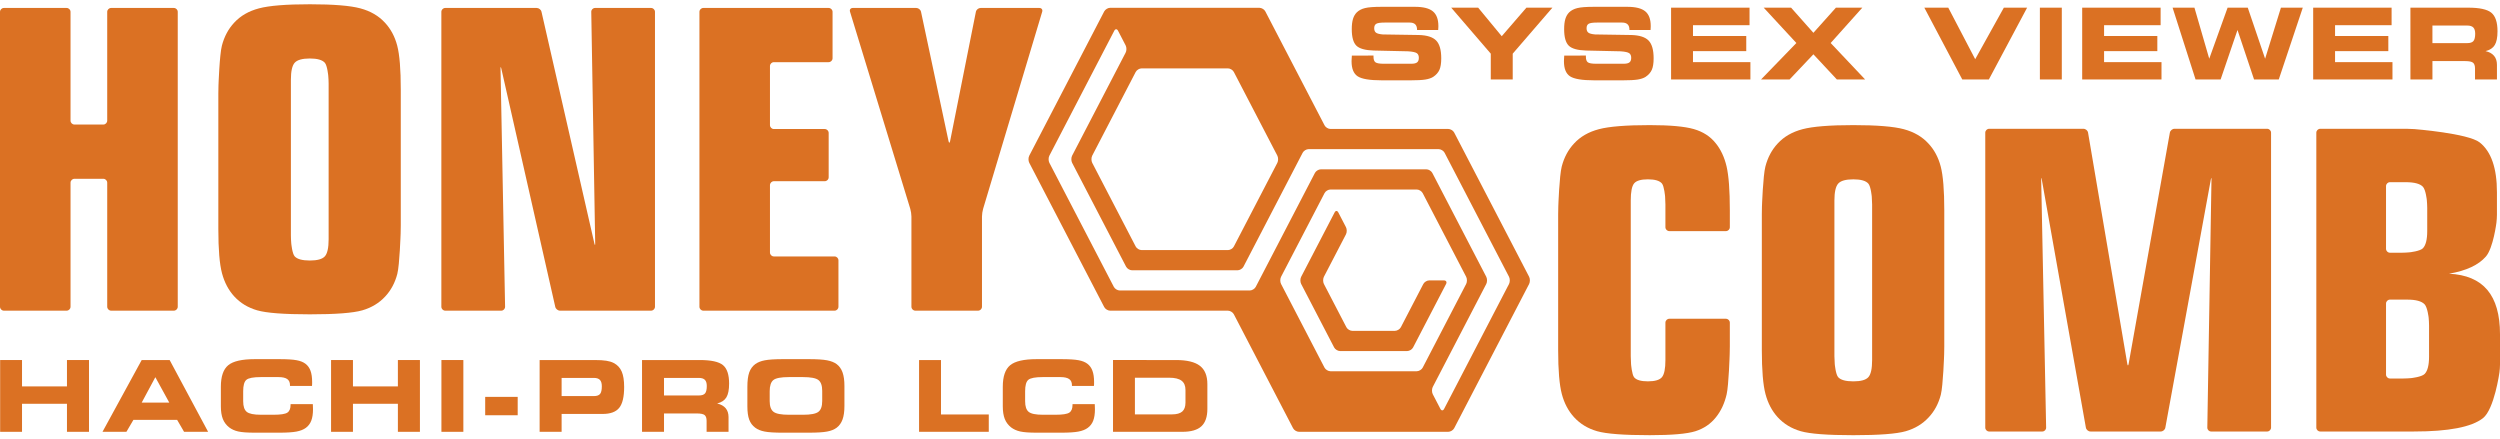 <?xml version="1.0" encoding="utf-8"?>
<!-- Generator: Adobe Illustrator 14.0.0, SVG Export Plug-In . SVG Version: 6.00 Build 43363)  -->
<!DOCTYPE svg PUBLIC "-//W3C//DTD SVG 1.1//EN" "http://www.w3.org/Graphics/SVG/1.1/DTD/svg11.dtd">
<svg version="1.1" id="レイヤー_1" xmlns="http://www.w3.org/2000/svg" xmlns:xlink="http://www.w3.org/1999/xlink" x="0px"
	 y="0px" width="1024px" height="180px" viewBox="0 0 1024 180" enable-background="new 0 0 1024 180" xml:space="preserve">
<g>
	<g>
		<g>
			<g>
				<path fill="#DB7123" d="M1.61,127.251c-0.889,0-1.61-0.728-1.61-1.614V4.86c0-0.885,0.722-1.6,1.61-1.6h25.669
					c0.887,0,1.61,0.715,1.61,1.6v44.542c0,0.887,0.721,1.61,1.611,1.61h11.808c0.888,0,1.606-0.723,1.606-1.61V4.86
					c0-0.885,0.729-1.6,1.613-1.6h25.674c0.883,0,1.604,0.715,1.604,1.6v120.777c0,0.887-0.721,1.613-1.604,1.613H45.529
					c-0.885,0-1.613-0.729-1.613-1.613V74.836c0-0.888-0.72-1.603-1.606-1.603H30.502c-0.892,0-1.611,0.715-1.611,1.603v50.801
					c0,0.887-0.724,1.614-1.61,1.614H1.61z"/>
			</g>
		</g>
		<g>
			<g>
				<path fill="#DB7123" d="M164.157,92.33c0,0.879-0.02,2.326-0.055,3.211c0,0-0.418,12.99-1.362,16.637
					c-0.946,3.645-2.596,6.723-4.924,9.231c-2.512,2.721-5.653,4.628-9.439,5.711c-3.787,1.09-10.934,1.632-21.456,1.632
					c-10.581,0-17.765-0.542-21.548-1.632c-3.787-1.083-6.93-2.99-9.429-5.711c-2.344-2.565-4.015-5.729-5.014-9.481
					c-1.003-3.762-1.499-9.753-1.499-17.996V38.265c0-0.887,0.021-2.331,0.057-3.218c0,0,0.424-12.62,1.4-16.348
					c0.973-3.728,2.658-6.875,5.056-9.434c2.556-2.782,5.937-4.735,10.143-5.843c4.195-1.118,11.143-1.674,20.835-1.674
					c9.623,0,16.521,0.556,20.662,1.674c4.149,1.108,7.5,3.061,10.063,5.843c2.392,2.559,4.08,5.706,5.054,9.434
					c0.973,3.729,1.458,9.71,1.458,17.953L164.157,92.33L164.157,92.33z M134.607,98.023V34.25c0-0.885-0.068-2.324-0.152-3.208
					c0,0-0.373-4.155-1.398-5.328c-1.029-1.165-3.074-1.758-6.136-1.758c-3.116,0-5.197,0.593-6.226,1.758
					c-1.029,1.173-1.544,3.475-1.544,6.934v63.771c0,0.886,0.061,2.326,0.145,3.214c0,0,0.371,4.223,1.399,5.363
					c1.027,1.141,3.108,1.712,6.226,1.712c3.062,0,5.106-0.571,6.136-1.712C134.083,103.855,134.607,101.529,134.607,98.023z"/>
			</g>
		</g>
		<g>
			<g>
				<path fill="#DB7123" d="M182.385,127.251c-0.886,0-1.606-0.728-1.606-1.614V4.86c0-0.885,0.721-1.6,1.606-1.6h37.447
					c0.878,0,1.768,0.693,1.961,1.558l21.662,94.898c0.206,0.861,0.349,0.839,0.336-0.046l-1.609-94.811
					c-0.022-0.885,0.693-1.6,1.572-1.6h22.917c0.886,0,1.61,0.715,1.61,1.6v120.776c0,0.887-0.726,1.614-1.61,1.614h-37.278
					c-0.88,0-1.768-0.71-1.958-1.571l-22.086-97.559c-0.191-0.868-0.344-0.854-0.331,0.032l1.867,97.484
					c0.01,0.887-0.703,1.614-1.579,1.614h-22.921V127.251z"/>
			</g>
		</g>
		<g>
			<g>
				<path fill="#DB7123" d="M288.093,127.251c-0.88,0-1.605-0.728-1.605-1.614V4.86c0-0.885,0.726-1.6,1.605-1.6h51.311
					c0.885,0,1.613,0.715,1.613,1.6v18.99c0,0.895-0.729,1.613-1.613,1.613h-22.421c-0.879,0-1.605,0.722-1.605,1.605v24.169
					c0,0.887,0.727,1.612,1.605,1.612h20.836c0.877,0,1.607,0.721,1.607,1.608v18.159c0,0.888-0.73,1.606-1.607,1.606h-20.836
					c-0.879,0-1.605,0.72-1.605,1.608v27.598c0,0.883,0.727,1.607,1.605,1.607h24.841c0.885,0,1.605,0.729,1.605,1.609v18.99
					c0,0.887-0.722,1.614-1.605,1.614h-53.73V127.251z"/>
			</g>
		</g>
		<g>
			<g>
				<path fill="#DB7123" d="M374.936,127.251c-0.891,0-1.616-0.728-1.616-1.614V88.696c0-0.887-0.206-2.304-0.468-3.144
					L348.164,4.787c-0.263-0.84,0.252-1.526,1.135-1.526h26.011c0.877,0,1.757,0.693,1.942,1.568l11.265,52.964
					c0.188,0.865,0.482,0.865,0.651,0l10.557-52.958c0.179-0.873,1.044-1.573,1.929-1.573h24.081c0.893,0,1.406,0.686,1.152,1.531
					l-24.21,80.76c-0.256,0.84-0.459,2.257-0.459,3.144v36.942c0,0.887-0.729,1.613-1.61,1.613L374.936,127.251L374.936,127.251z"/>
			</g>
		</g>
	</g>
	<g>
		<g>
			<g>
				<path fill="#DB7123" d="M683.764,94.664c-0.894,0-1.61-0.721-1.61-1.607V83.75c0-0.883-0.06-2.332-0.128-3.214
					c0,0-0.346-4.227-1.291-5.372c-0.947-1.132-2.868-1.708-5.763-1.708c-2.841,0-4.721,0.554-5.641,1.671
					c-0.916,1.113-1.373,3.451-1.373,7.012v63.774c0,0.885,0.053,2.33,0.121,3.208c0,0,0.336,4.305,1.252,5.415
					c0.92,1.116,2.8,1.666,5.641,1.666c2.895,0,4.814-0.57,5.763-1.709c0.945-1.146,1.419-3.466,1.419-6.978v-15.341
					c0-0.883,0.719-1.608,1.61-1.608h23.169c0.878,0,1.607,0.727,1.607,1.608v9.642c0,0.889-0.029,2.336-0.057,3.22
					c0,0-0.387,12.771-1.249,16.476c-0.858,3.695-2.317,6.83-4.376,9.391c-2.165,2.729-4.967,4.627-8.393,5.72
					c-3.424,1.084-9.674,1.63-18.74,1.63c-10.586,0-17.766-0.546-21.549-1.63c-3.789-1.093-6.93-2.99-9.433-5.72
					c-2.341-2.561-4.016-5.723-5.013-9.481c-1.002-3.758-1.507-9.752-1.507-17.989V87.76c0-0.887,0.021-2.333,0.057-3.22
					c0,0,0.431-12.61,1.409-16.344c0.972-3.735,2.656-6.875,5.054-9.431c2.558-2.785,5.937-4.732,10.144-5.843
					c4.197-1.117,11.144-1.674,20.838-1.674c8.284,0,14.313,0.542,18.073,1.627c3.75,1.083,6.724,2.996,8.895,5.719
					c2.113,2.563,3.607,5.75,4.508,9.561c0.886,3.807,1.339,9.816,1.339,17.998v6.904c0,0.887-0.729,1.608-1.607,1.608
					L683.764,94.664L683.764,94.664z"/>
			</g>
		</g>
		<g>
			<g>
				<path fill="#DB7123" d="M796.379,141.818c0,0.888-0.026,2.336-0.053,3.219c0,0-0.421,12.992-1.367,16.641
					c-0.942,3.645-2.594,6.719-4.928,9.225c-2.506,2.729-5.652,4.627-9.433,5.721c-3.788,1.084-10.941,1.63-21.462,1.63
					c-10.58,0-17.758-0.546-21.543-1.63c-3.787-1.094-6.93-2.99-9.438-5.721c-2.334-2.559-4.006-5.723-5.006-9.48
					c-1.002-3.758-1.502-9.752-1.502-17.988V87.76c0-0.887,0.019-2.333,0.051-3.22c0,0,0.436-12.61,1.41-16.344
					c0.972-3.735,2.655-6.875,5.047-9.431c2.563-2.785,5.938-4.732,10.15-5.843c4.197-1.117,11.143-1.674,20.83-1.674
					c9.63,0,16.517,0.557,20.668,1.674c4.14,1.11,7.5,3.058,10.06,5.843c2.396,2.556,4.083,5.696,5.055,9.431
					c0.972,3.733,1.46,9.71,1.46,17.956L796.379,141.818L796.379,141.818z M766.82,147.518V83.75c0-0.883-0.063-2.332-0.143-3.214
					c0,0-0.373-4.159-1.402-5.325c-1.03-1.172-3.081-1.755-6.139-1.755c-3.12,0-5.192,0.583-6.223,1.755
					c-1.025,1.167-1.541,3.48-1.541,6.929v63.774c0,0.885,0.063,2.32,0.143,3.208c0,0,0.373,4.226,1.398,5.372
					c1.029,1.139,3.103,1.709,6.223,1.709c3.058,0,5.107-0.57,6.139-1.709C766.305,153.348,766.82,151.027,766.82,147.518z"/>
			</g>
		</g>
		<g>
			<g>
				<path fill="#DB7123" d="M814.768,176.744c-0.885,0-1.603-0.719-1.603-1.604V54.363c0-0.887,0.718-1.613,1.603-1.613h38.617
					c0.883,0,1.729,0.713,1.881,1.583l16.075,94.692c0.149,0.871,0.396,0.871,0.548,0l16.887-94.692
					c0.164-0.87,1.007-1.583,1.894-1.583h37.951c0.884,0,1.604,0.726,1.604,1.613v120.778c0,0.885-0.721,1.604-1.604,1.604h-22.923
					c-0.878,0-1.592-0.719-1.58-1.604L905.82,73.56c0.016-0.883-0.101-0.898-0.267-0.021l-18.631,101.622
					c-0.146,0.878-1.015,1.583-1.893,1.583h-28.767c-0.876,0-1.728-0.715-1.887-1.583L836.319,73.539
					c-0.149-0.877-0.268-0.862-0.247,0.021l2.024,101.581c0.018,0.885-0.694,1.604-1.571,1.604H814.768z"/>
			</g>
		</g>
		<g>
			<g>
				<path fill="#DB7123" d="M1024,149.335c0,0.886-0.099,2.329-0.227,3.205c0,0-2.099,15.088-6.751,18.735
					c-4.646,3.652-14.061,5.469-28.261,5.469h-38.389c-0.886,0-1.608-0.719-1.608-1.604V54.363c0-0.887,0.724-1.613,1.608-1.613
					h35.358c0.886,0,2.333,0.06,3.208,0.125c0,0,22.046,1.741,26.751,5.473c4.699,3.723,7.054,10.521,7.054,20.368v9.245
					c0,0.885-0.09,2.328-0.2,3.211c0,0-1.296,10.411-4.313,13.889c-3.001,3.479-8.042,5.832-15.104,7.051
					c7.009,0.338,12.243,2.554,15.692,6.643c3.448,4.094,5.182,10.15,5.182,18.163V149.335L1024,149.335z M977.316,101.911
					c0,0.885,0.733,1.606,1.611,1.606h4.804c0.878,0,2.324-0.074,3.208-0.162c0,0,4.325-0.446,5.492-1.674
					c1.167-1.224,1.761-3.563,1.761-7.018v-9.495c0-0.882-0.078-2.331-0.162-3.206c0,0-0.432-4.203-1.599-5.454
					c-1.167-1.257-3.529-1.887-7.098-1.887h-6.406c-0.878,0-1.611,0.726-1.611,1.613V101.911z M978.928,122.723
					c-0.878,0-1.611,0.721-1.611,1.607v29.1c0,0.879,0.733,1.606,1.611,1.606h5.465c0.889,0,2.341-0.078,3.219-0.165
					c0,0,4.332-0.46,5.536-1.715c1.193-1.25,1.792-3.61,1.792-7.059v-12.75c0-0.894-0.07-2.334-0.164-3.211
					c0,0-0.457-4.211-1.67-5.498c-1.229-1.279-3.588-1.916-7.101-1.916H978.928L978.928,122.723z"/>
			</g>
		</g>
	</g>
	<g>
		<g>
			<path fill="#DB7123" d="M553.722,22.774l8.866-0.02v0.537c0,1.095,0.269,1.845,0.813,2.235c0.543,0.391,1.667,0.584,3.392,0.584
				h11.277c1.113,0,1.899-0.184,2.374-0.564c0.472-0.368,0.713-0.992,0.713-1.865c0-0.883-0.272-1.515-0.823-1.899
				c-0.549-0.383-1.722-0.638-3.524-0.767l-14.1-0.316c-3.528-0.108-5.915-0.775-7.162-2.018c-1.241-1.234-1.866-3.485-1.866-6.749
				c0-1.684,0.165-3.071,0.495-4.169c0.329-1.096,0.854-2.003,1.587-2.723c0.848-0.818,1.962-1.402,3.35-1.735
				c1.389-0.348,3.635-0.515,6.758-0.515h13.704c3.396,0,5.843,0.618,7.33,1.86c1.502,1.233,2.249,3.243,2.249,6.015
				c0,0.184-0.004,0.383-0.014,0.596c-0.005,0.213-0.024,0.549-0.066,1.029h-8.651v-0.122c0-0.974-0.252-1.708-0.737-2.187
				c-0.5-0.487-1.234-0.738-2.222-0.738H567.11c-1.727,0-2.856,0.171-3.413,0.517c-0.551,0.341-0.824,0.94-0.824,1.797
				c0,0.845,0.244,1.453,0.741,1.831c0.498,0.367,1.429,0.61,2.772,0.72l14.771,0.23c3.359,0.091,5.734,0.854,7.111,2.275
				c1.381,1.424,2.065,3.846,2.065,7.287c0,2.047-0.249,3.623-0.754,4.74c-0.508,1.113-1.364,2.072-2.557,2.86
				c-0.792,0.5-1.876,0.863-3.227,1.083c-1.357,0.216-3.313,0.316-5.88,0.316h-11.975c-4.912,0-8.188-0.549-9.846-1.644
				c-1.662-1.099-2.496-3.15-2.496-6.155c0-0.165,0.01-0.458,0.033-0.856C553.653,23.846,553.68,23.351,553.722,22.774z"/>
		</g>
		<g>
			<path fill="#DB7123" d="M619.609,32.549h-8.986V21.98L594.412,3.14h11.038l9.658,11.694l10.11-11.694h10.646l-16.255,18.84
				V32.549z"/>
		</g>
		<g>
			<path fill="#DB7123" d="M640.709,22.774l8.873-0.02v0.537c0,1.095,0.268,1.845,0.808,2.235c0.535,0.391,1.676,0.584,3.398,0.584
				h11.272c1.104,0,1.898-0.184,2.367-0.564c0.479-0.368,0.713-0.992,0.713-1.865c0-0.883-0.273-1.515-0.823-1.899
				c-0.542-0.383-1.716-0.638-3.524-0.767l-14.096-0.316c-3.531-0.108-5.919-0.775-7.159-2.018
				c-1.245-1.234-1.868-3.485-1.868-6.749c0-1.684,0.164-3.071,0.492-4.169c0.332-1.096,0.861-2.003,1.586-2.723
				c0.853-0.818,1.978-1.402,3.354-1.735c1.38-0.348,3.633-0.515,6.757-0.515h13.706c3.394,0,5.84,0.618,7.337,1.86
				c1.496,1.233,2.237,3.243,2.237,6.015c0,0.184,0,0.383-0.017,0.596c0,0.213-0.025,0.549-0.059,1.029h-8.648v-0.122
				c0-0.974-0.248-1.708-0.74-2.187c-0.494-0.487-1.24-0.738-2.229-0.738h-10.344c-1.726,0-2.864,0.171-3.421,0.517
				c-0.557,0.341-0.824,0.94-0.824,1.797c0,0.845,0.242,1.453,0.752,1.831c0.492,0.367,1.418,0.61,2.757,0.72l14.774,0.23
				c3.375,0.091,5.747,0.854,7.12,2.275c1.377,1.424,2.063,3.846,2.063,7.287c0,2.047-0.252,3.623-0.76,4.74
				c-0.51,1.113-1.359,2.072-2.554,2.86c-0.793,0.5-1.862,0.863-3.224,1.083c-1.356,0.216-3.319,0.316-5.885,0.316h-11.97
				c-4.919,0-8.195-0.549-9.854-1.644c-1.662-1.099-2.485-3.15-2.485-6.155c0-0.165,0-0.458,0.027-0.856
				C640.635,23.846,640.67,23.351,640.709,22.774z"/>
		</g>
		<g>
			<path fill="#DB7123" d="M716.611,10.312h-23.164v4.443h21.82v6.184h-21.82v4.508h23.522v7.103h-32.494V3.14h32.136V10.312
				L716.611,10.312z"/>
		</g>
		<g>
			<path fill="#DB7123" d="M721.323,32.549l14.472-14.931L722.404,3.14h11.225l9.137,10.306L751.99,3.14h10.82l-12.966,14.478
				l14.112,14.931h-11.576l-9.615-10.309l-9.752,10.309H721.323z"/>
		</g>
		<g>
			<path fill="#DB7123" d="M809.041,24.25l11.736-21.11h9.532l-15.676,29.409h-10.886L788.204,3.14h9.805L809.041,24.25z"/>
		</g>
		<g>
			<path fill="#DB7123" d="M844.516,32.549h-8.979V3.14h8.979V32.549z"/>
		</g>
		<g>
			<path fill="#DB7123" d="M884.988,10.312h-23.16v4.443h21.815v6.184h-21.815v4.508h23.52v7.103h-32.485V3.14h32.127
				L884.988,10.312L884.988,10.312z"/>
		</g>
		<g>
			<path fill="#DB7123" d="M909.567,32.549h-10.271L889.893,3.14h8.951l6.063,20.914l7.518-20.914h8.261l7.108,20.914l6.479-20.914
				h8.948l-9.835,29.409h-10.117l-6.788-20.26L909.567,32.549z"/>
		</g>
		<g>
			<path fill="#DB7123" d="M979.599,10.312h-23.16v4.443h21.819v6.184h-21.819v4.508h23.518v7.103h-32.48V3.14H979.6L979.599,10.312
				L979.599,10.312z"/>
		</g>
		<g>
			<path fill="#DB7123" d="M1010.929,3.14c4.667,0,7.835,0.69,9.521,2.068c1.69,1.395,2.526,3.912,2.526,7.571
				c0,2.542-0.37,4.433-1.125,5.669c-0.751,1.233-2.005,2.066-3.771,2.49c1.549,0.363,2.724,1.023,3.502,1.954
				c0.777,0.936,1.164,2.14,1.164,3.632v6.024h-8.983v-4.485c0-1.161-0.278-1.953-0.826-2.385c-0.542-0.433-1.618-0.652-3.224-0.652
				h-13.39v7.522h-9.015V3.14H1010.929z M1010.596,10.463h-14.273v7.198h14.273c1.198,0,2.035-0.284,2.518-0.838
				c0.479-0.561,0.727-1.571,0.727-3.039c0-1.153-0.257-2.003-0.772-2.524C1012.552,10.733,1011.726,10.463,1010.596,10.463z"/>
		</g>
	</g>
	<g>
		<g>
			<path fill="#DB7123" d="M9.019,176.872h-8.96v-29.401h8.96v10.801h18.41v-10.801h9.026v29.401h-9.026v-11.483H9.019V176.872z"/>
		</g>
		<g>
			<path fill="#DB7123" d="M51.776,176.872h-9.792l16.055-29.401h11.448l15.759,29.401h-9.849l-2.845-4.896H54.645L51.776,176.872z
				 M58.04,164.902h11.296l-5.706-10.403L58.04,164.902z"/>
		</g>
		<g>
			<path fill="#DB7123" d="M118.781,158.079v-0.3c0-1.146-0.377-1.987-1.132-2.518c-0.762-0.537-1.958-0.805-3.607-0.805h-7.188
				c-3.086,0-5.06,0.377-5.933,1.12c-0.88,0.739-1.317,2.294-1.317,4.67v4.087c0,2.123,0.49,3.574,1.463,4.363
				c0.976,0.796,2.907,1.187,5.787,1.187h5.216c2.851,0,4.729-0.286,5.615-0.862c0.889-0.574,1.335-1.635,1.335-3.188v-0.31h9.104
				c0,0.033,0.007,0.109,0.021,0.213c0.042,0.857,0.057,1.492,0.057,1.916c0,1.884-0.236,3.432-0.709,4.66
				c-0.472,1.228-1.212,2.199-2.225,2.94c-0.969,0.715-2.252,1.216-3.844,1.522c-1.603,0.303-3.95,0.453-7.044,0.453h-10.034
				c-3.064,0-5.323-0.166-6.774-0.496c-1.441-0.324-2.684-0.891-3.706-1.67c-1.191-0.939-2.052-2.09-2.594-3.453
				c-0.534-1.364-0.809-3.08-0.809-5.164v-8.016c0-4.222,1.002-7.156,3.004-8.82c2.003-1.666,5.623-2.5,10.878-2.5h10.034
				c3.224,0,5.605,0.147,7.127,0.441c1.526,0.28,2.73,0.773,3.622,1.458c0.932,0.706,1.617,1.662,2.057,2.868
				c0.438,1.209,0.66,2.715,0.66,4.535c0,0.438,0,0.768-0.008,1.002c-0.01,0.227-0.02,0.449-0.049,0.662h-9.006V158.079z"/>
		</g>
		<g>
			<path fill="#DB7123" d="M144.57,176.872h-8.965v-29.401h8.965v10.801h18.403v-10.801H172v29.401h-9.025v-11.483H144.57V176.872z"
				/>
		</g>
		<g>
			<path fill="#DB7123" d="M189.791,176.872h-8.984v-29.401h8.984V176.872z"/>
		</g>
		<g>
			<path fill="#DB7123" d="M212.045,162.559v7.528h-13.311v-7.528H212.045z"/>
		</g>
		<g>
			<path fill="#DB7123" d="M243.583,147.471c1.997,0,3.604,0.096,4.789,0.289c1.193,0.188,2.201,0.5,3.032,0.938
				c1.488,0.775,2.571,1.93,3.238,3.467c0.674,1.531,1.01,3.646,1.01,6.344c0,4.032-0.674,6.881-2.017,8.536
				c-1.339,1.674-3.608,2.509-6.813,2.509h-16.784v7.32h-9.007v-29.4h22.551V147.471z M243.267,154.794h-13.229v7.44h13.229
				c1.195,0,2.039-0.287,2.521-0.875c0.479-0.582,0.719-1.625,0.719-3.129c0-1.191-0.255-2.069-0.774-2.617
				C245.222,155.07,244.401,154.794,243.267,154.794z"/>
		</g>
		<g>
			<path fill="#DB7123" d="M286.597,147.471c4.664,0,7.833,0.693,9.518,2.071c1.681,1.384,2.526,3.909,2.526,7.565
				c0,2.539-0.372,4.431-1.125,5.666c-0.755,1.229-2.014,2.063-3.774,2.492c1.552,0.368,2.718,1.019,3.5,1.955
				c0.774,0.938,1.167,2.141,1.167,3.635v6.017h-8.985v-4.479c0-1.154-0.274-1.951-0.823-2.39c-0.549-0.435-1.628-0.655-3.23-0.655
				h-13.392v7.524h-9.003v-29.401H286.597z M286.261,154.794h-14.284v7.19h14.284c1.193,0,2.034-0.278,2.517-0.84
				c0.478-0.551,0.721-1.572,0.721-3.029c0-1.157-0.252-2.002-0.776-2.527C288.219,155.063,287.392,154.794,286.261,154.794z"/>
		</g>
		<g>
			<path fill="#DB7123" d="M320.754,177.23c-3.429,0-5.947-0.15-7.544-0.467c-1.593-0.303-2.885-0.836-3.882-1.584
				c-1.138-0.846-1.949-1.947-2.456-3.313c-0.495-1.357-0.747-3.17-0.747-5.42v-8.016c0-2.461,0.252-4.416,0.747-5.848
				c0.507-1.434,1.318-2.576,2.456-3.42c0.988-0.734,2.296-1.262,3.935-1.577c1.632-0.313,4.125-0.476,7.45-0.476h10.569
				c3.347,0,5.842,0.162,7.497,0.476c1.645,0.315,2.961,0.843,3.939,1.577c1.099,0.835,1.892,1.969,2.398,3.402
				c0.507,1.433,0.762,3.271,0.762,5.512v8.189c0,2.264-0.255,4.107-0.762,5.516c-0.507,1.419-1.301,2.551-2.398,3.396
				c-0.993,0.748-2.295,1.28-3.912,1.582c-1.621,0.316-4.127,0.467-7.524,0.467h-10.528V177.23z M323.181,169.885h5.713
				c3.177,0,5.273-0.396,6.317-1.201c1.042-0.787,1.564-2.267,1.564-4.422v-4.17c0-2.16-0.522-3.643-1.564-4.438
				c-1.044-0.797-3.141-1.196-6.317-1.196h-5.75c-3.24,0-5.36,0.403-6.368,1.209c-1.002,0.804-1.51,2.333-1.51,4.581v4.087
				c0,2.123,0.537,3.574,1.593,4.362C317.913,169.494,320.026,169.885,323.181,169.885z"/>
		</g>
		<g>
			<path fill="#DB7123" d="M385.433,169.768h19.568v7.104h-28.554v-29.401h8.985V169.768z"/>
		</g>
		<g>
			<path fill="#DB7123" d="M439.07,158.079v-0.3c0-1.146-0.385-1.987-1.139-2.518c-0.762-0.537-1.961-0.805-3.608-0.805h-7.188
				c-3.078,0-5.062,0.377-5.932,1.12c-0.877,0.739-1.311,2.294-1.311,4.67v4.087c0,2.123,0.481,3.574,1.453,4.363
				c0.974,0.796,2.91,1.187,5.789,1.187h5.214c2.86,0,4.731-0.286,5.625-0.862c0.884-0.574,1.331-1.635,1.331-3.188v-0.31h9.109
				c0,0.033,0,0.109,0.011,0.213c0.041,0.857,0.059,1.492,0.059,1.916c0,1.884-0.236,3.432-0.708,4.66
				c-0.473,1.228-1.216,2.199-2.23,2.94c-0.961,0.715-2.24,1.216-3.844,1.522c-1.603,0.303-3.947,0.453-7.033,0.453h-10.043
				c-3.065,0-5.319-0.166-6.771-0.496c-1.446-0.324-2.68-0.891-3.708-1.67c-1.187-0.939-2.051-2.09-2.593-3.453
				c-0.534-1.364-0.809-3.08-0.809-5.164v-8.016c0-4.222,1.002-7.156,3.004-8.82c2.003-1.666,5.63-2.5,10.877-2.5h10.043
				c3.223,0,5.595,0.147,7.116,0.441c1.539,0.28,2.736,0.773,3.623,1.458c0.932,0.706,1.62,1.662,2.058,2.868
				c0.445,1.209,0.667,2.715,0.667,4.535c0,0.438-0.005,0.768-0.005,1.002c-0.016,0.227-0.027,0.449-0.058,0.662h-8.999V158.079z"/>
		</g>
		<g>
			<path fill="#DB7123" d="M481.676,147.471c4.496,0,7.758,0.789,9.794,2.36c2.045,1.575,3.068,4.08,3.068,7.519v10.105
				c0,3.268-0.817,5.652-2.45,7.156c-1.629,1.507-4.226,2.261-7.777,2.261h-28.423v-29.401H481.676z M478.933,154.715H464.86v15.014
				h15.198c1.904,0,3.304-0.393,4.191-1.164c0.882-0.777,1.322-1.998,1.322-3.66v-5.168c0-1.729-0.533-2.998-1.613-3.807
				C482.885,155.12,481.209,154.715,478.933,154.715z"/>
		</g>
	</g>
	<g>
		<g>
			<path fill="#DB7123" d="M585.41,114.852c-0.908,0-1.994,0.66-2.414,1.465l-9.217,17.736c-0.42,0.807-1.514,1.463-2.418,1.463
				h-17.456c-0.903,0-1.995-0.656-2.414-1.463l-9.223-17.744c-0.411-0.797-0.411-2.125,0-2.935l9.039-17.392
				c0.425-0.81,0.425-2.127,0-2.932l-3.13-6.034c-0.428-0.81-1.107-0.81-1.522,0l-13.7,26.356c-0.422,0.811-0.422,2.137,0,2.936
				l13.51,26.01c0.428,0.809,1.508,1.471,2.414,1.471h27.506c0.91,0,2.003-0.662,2.414-1.471l13.513-26.002
				c0.423-0.807,0.019-1.467-0.894-1.467h-6.008V114.852z"/>
		</g>
		<g>
			<path fill="#DB7123" d="M626.332,113.374l-30.703-59.09c-0.424-0.809-1.51-1.465-2.418-1.465h-48.254
				c-0.919,0-2.005-0.657-2.414-1.468L518.276,4.667c-0.412-0.809-1.511-1.471-2.417-1.471h-61.152
				c-0.906,0-1.987,0.662-2.414,1.471l-30.701,59.086c-0.427,0.806-0.427,2.131,0,2.941l30.701,59.082
				c0.427,0.81,1.507,1.477,2.414,1.477h48.26c0.912,0,2,0.66,2.412,1.471l24.27,46.678c0.409,0.81,1.501,1.465,2.412,1.465h61.148
				c0.909,0,1.995-0.655,2.42-1.465l30.703-59.09C626.746,115.512,626.746,114.184,626.332,113.374z M467.599,28.01h35.368
				c0.912,0,2,0.659,2.412,1.468l17.821,34.275c0.416,0.806,0.416,2.131,0,2.941l-17.821,34.283c-0.412,0.809-1.5,1.457-2.412,1.457
				h-35.368c-0.909,0-1.993-0.649-2.414-1.457l-17.811-34.283c-0.418-0.81-0.418-2.135,0-2.941l17.811-34.275
				C465.606,28.669,466.69,28.01,467.599,28.01z M580.319,152.059h-35.372c-0.909,0-1.995-0.664-2.421-1.465l-17.805-34.285
				c-0.419-0.797-0.419-2.125,0-2.935l17.819-34.278c0.41-0.812,1.496-1.468,2.415-1.468h35.362c0.905,0,1.988,0.656,2.415,1.468
				l17.812,34.278c0.422,0.81,0.422,2.138,0,2.935l-17.812,34.285C582.308,151.395,581.225,152.059,580.319,152.059z
				 M618.097,116.309l-26.589,51.166c-0.421,0.813-1.106,0.813-1.522,0l-3.135-6.031c-0.41-0.805-0.41-2.127,0-2.937l21.926-42.198
				c0.418-0.797,0.418-2.125,0-2.935L586.67,70.821c-0.424-0.803-1.507-1.465-2.413-1.465h-43.237c-0.911,0-2.003,0.662-2.422,1.465
				l-24.252,46.693c-0.424,0.803-1.51,1.467-2.419,1.467h-53.284c-0.902,0-1.993-0.664-2.409-1.467l-26.41-50.82
				c-0.424-0.81-0.424-2.135,0-2.941l26.586-51.169c0.427-0.802,1.11-0.802,1.532,0l3.125,6.027c0.424,0.818,0.424,2.137,0,2.941
				l-21.927,42.201c-0.419,0.806-0.419,2.131,0,2.941l22.112,42.544c0.427,0.809,1.51,1.471,2.412,1.471h43.24
				c0.912,0,1.998-0.662,2.414-1.471l24.259-46.687c0.42-0.802,1.505-1.464,2.423-1.464h53.277c0.905,0,1.997,0.662,2.416,1.464
				l26.404,50.822C618.516,114.184,618.516,115.512,618.097,116.309z"/>
		</g>
	</g>
</g>
</svg>
